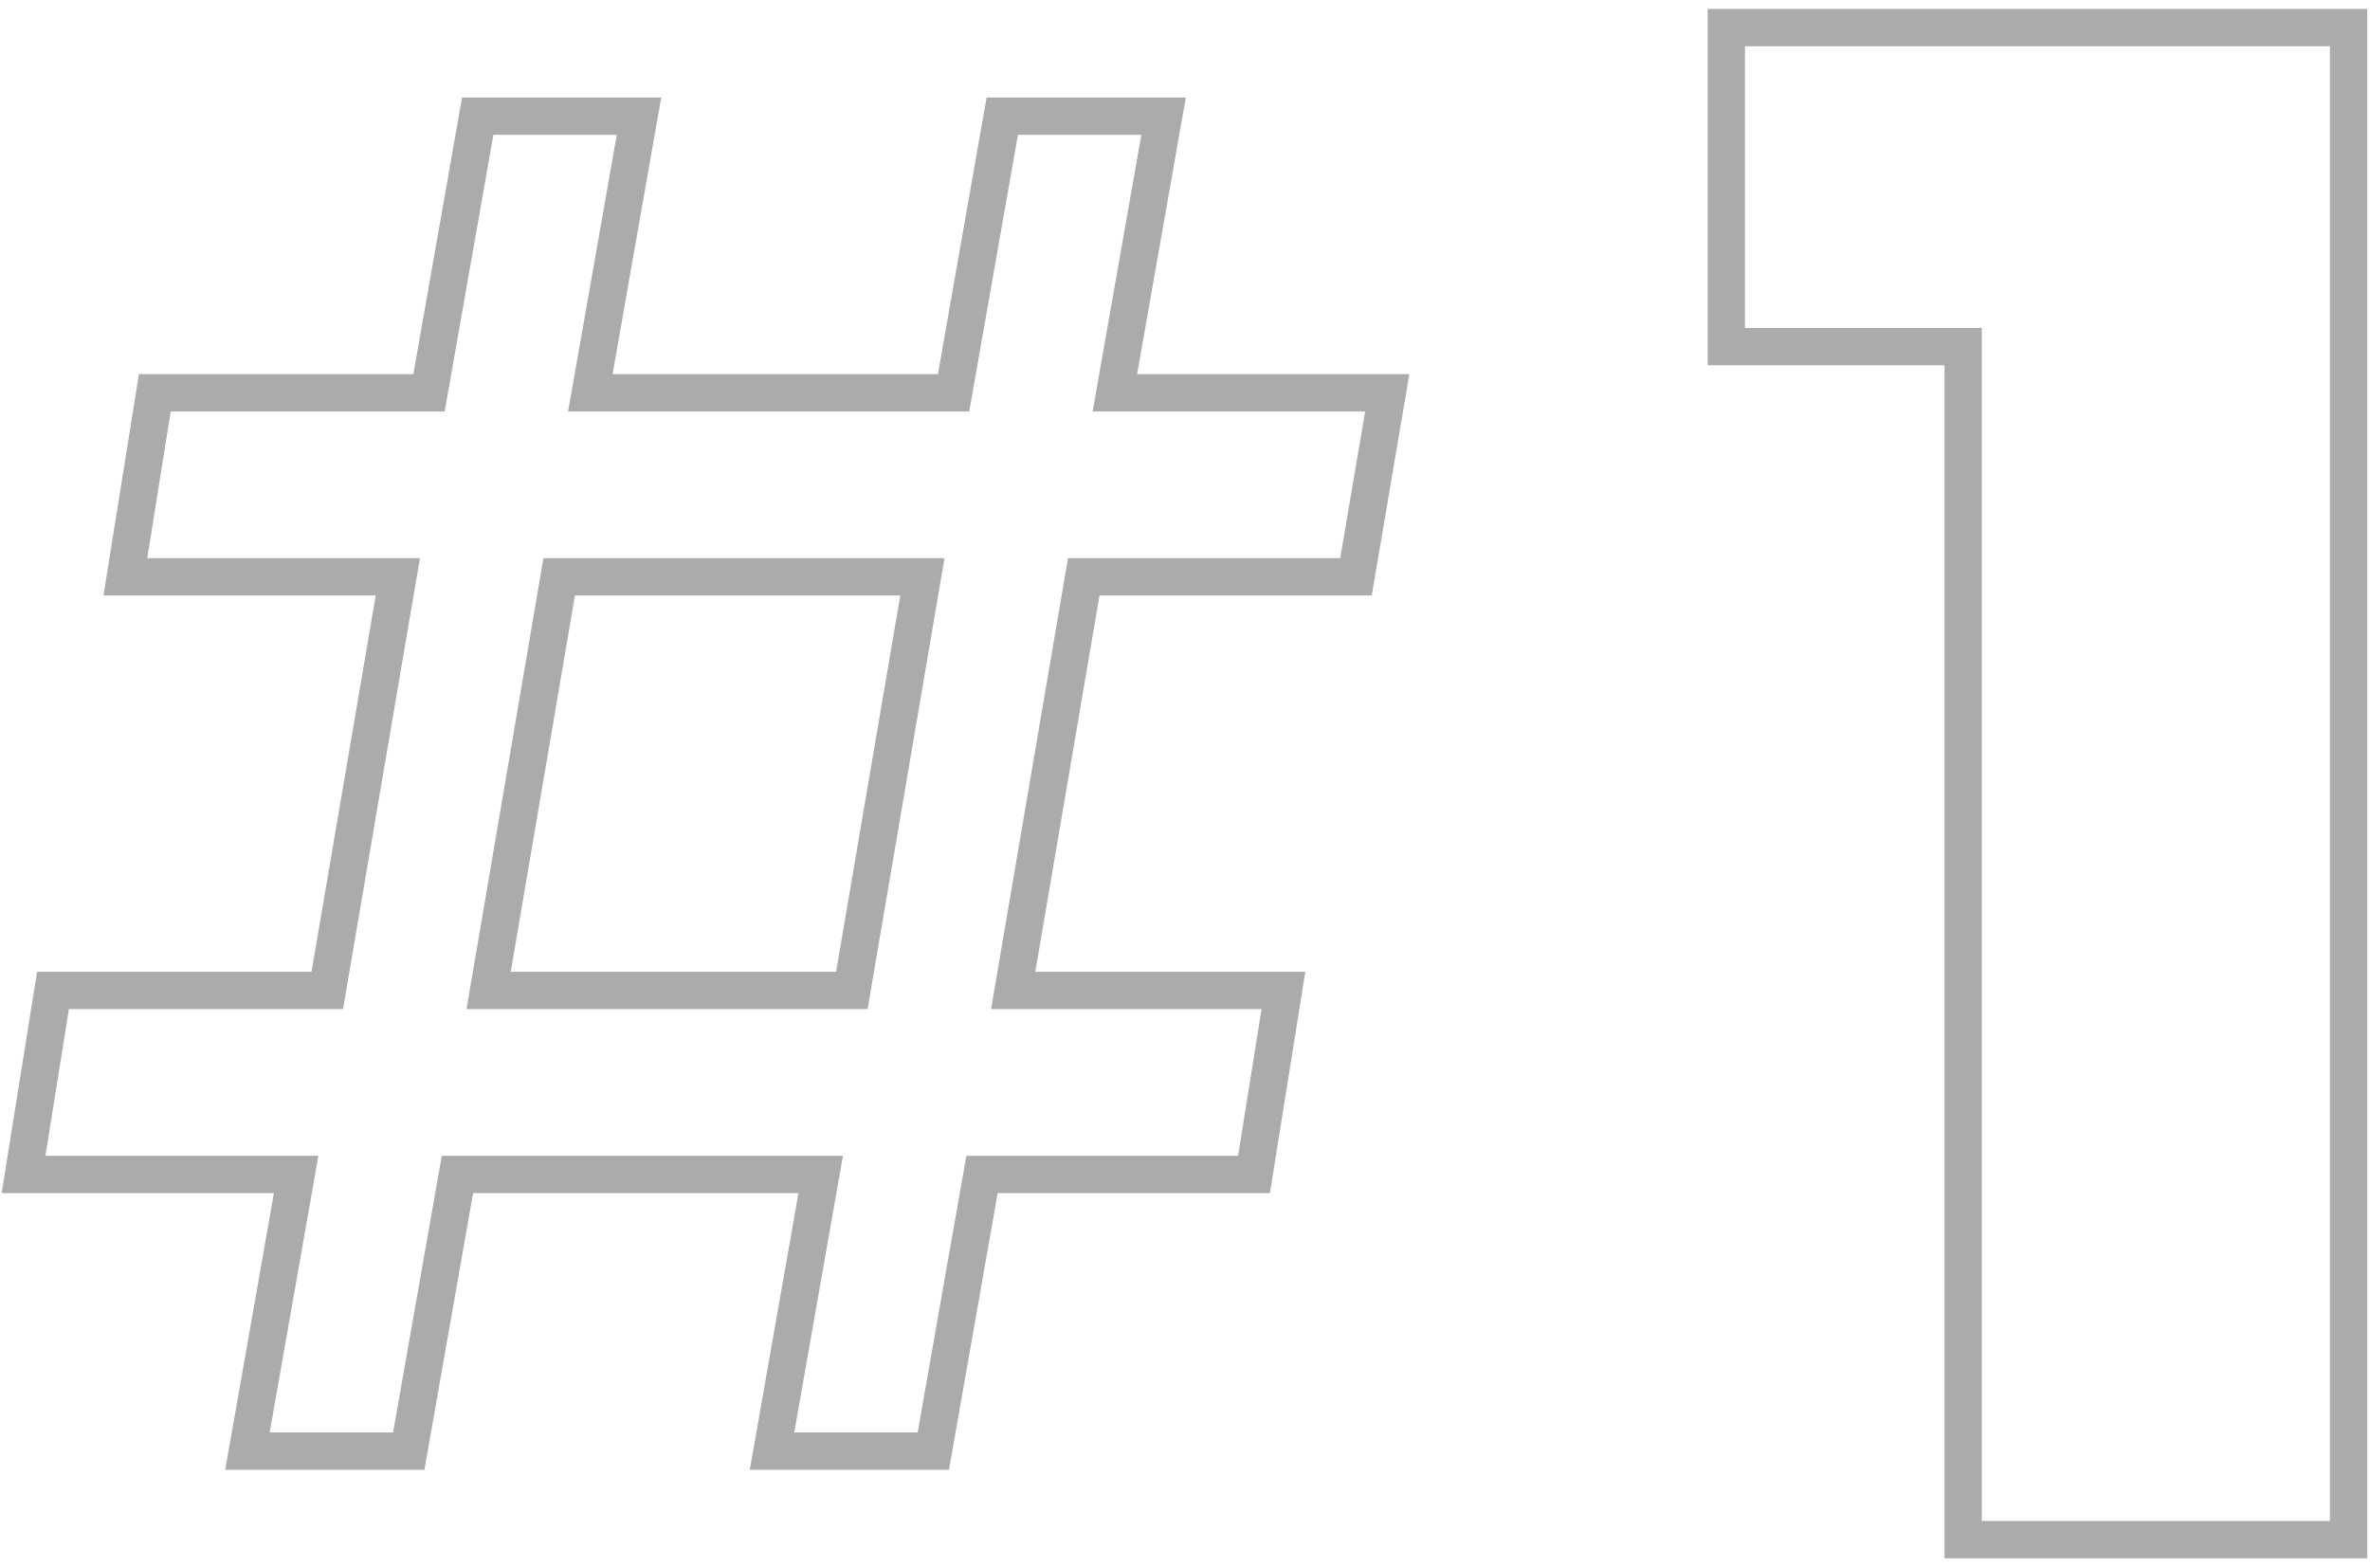 <?xml version="1.0" encoding="UTF-8"?> <svg xmlns="http://www.w3.org/2000/svg" width="127" height="84" viewBox="0 0 127 84" fill="none"> <path d="M22.15 21.049H22.989L23.135 20.223L25.599 6.224H34.242L31.84 19.876L31.633 21.049H32.825H50.26H51.099L51.244 20.223L53.708 6.224H62.352L59.949 19.876L59.743 21.049H60.934H74.338L72.662 30.91H58.918H58.074L57.932 31.742L54.492 51.905L54.293 53.073H55.478H68.775L67.198 62.934H53.462H52.623L52.477 63.76L50.013 77.759H41.37L43.772 64.107L43.979 62.934H42.787H25.352H24.513L24.367 63.76L21.904 77.759H13.26L15.663 64.107L15.869 62.934H14.678H1.262L2.84 53.073H16.694H17.538L17.68 52.241L21.119 32.078L21.319 30.91H20.134H6.718L8.296 21.049H22.15ZM44.804 53.073H45.648L45.789 52.241L49.229 32.078L49.428 30.91H48.243H30.808H29.964L29.823 31.742L26.383 51.905L26.184 53.073H27.369H44.804ZM104.199 18.575H92.508V1.479H125.853V82.504H105.199V19.575V18.575H104.199Z" stroke="#ABABAB" stroke-width="2"></path> </svg> 